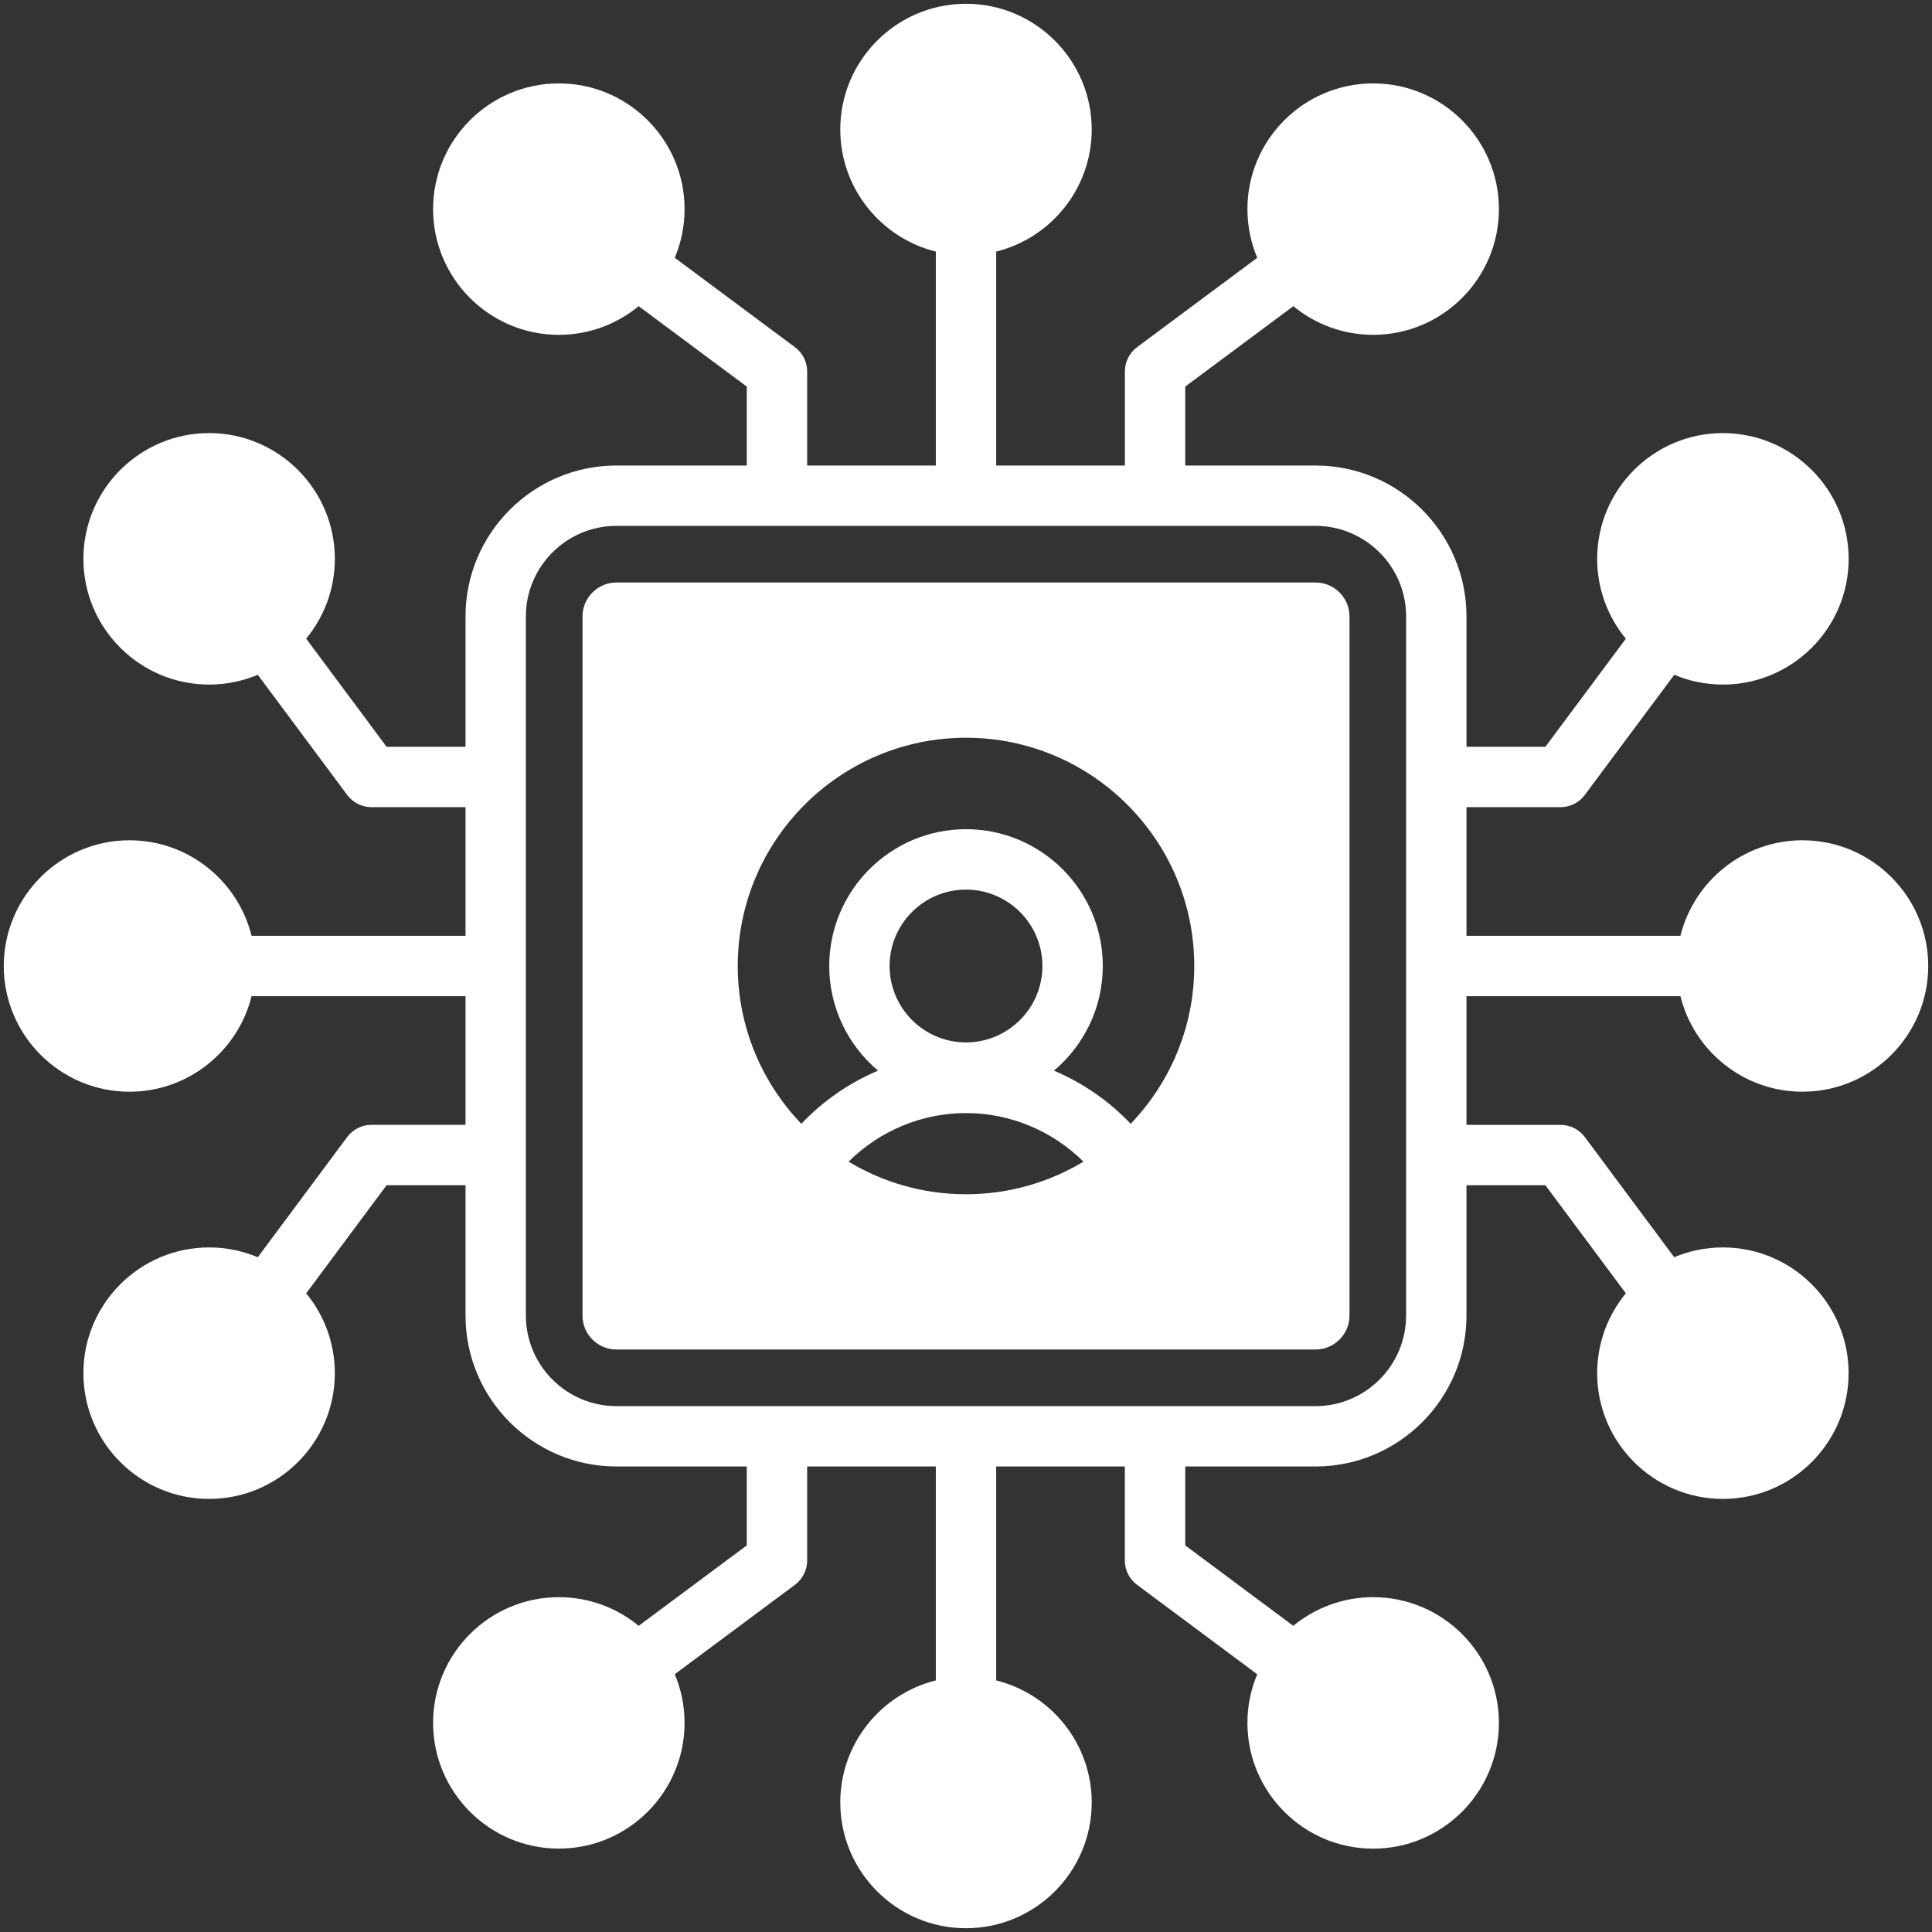<svg xmlns="http://www.w3.org/2000/svg" width="42" height="42" viewBox="0 0 42 42" fill="none">
  <rect x="0" y="0" width="42" height="42" fill="#333333" stroke="none"/>
  <g clip-path="url(#clip0_98068_251560)">
    <path d="M28.599 12.663H13.401C12.994 12.663 12.663 12.994 12.663 13.401V28.599C12.663 29.006 12.994 29.337 13.401 29.337H28.599C29.006 29.337 29.337 29.006 29.337 28.599V13.401C29.337 12.994 29.006 12.663 28.599 12.663ZM21 24.197C21.961 24.197 22.877 24.583 23.553 25.253C22.806 25.703 21.933 25.962 21 25.962C20.067 25.962 19.194 25.703 18.447 25.253C19.123 24.583 20.039 24.197 21 24.197ZM19.339 21C19.339 20.084 20.084 19.339 21 19.339C21.916 19.339 22.661 20.084 22.661 21C22.661 21.916 21.916 22.661 21 22.661C20.084 22.661 19.339 21.916 19.339 21ZM24.58 24.43C24.106 23.931 23.537 23.539 22.912 23.275C23.56 22.729 23.974 21.912 23.974 21C23.974 19.36 22.64 18.026 21 18.026C19.36 18.026 18.027 19.36 18.027 21C18.027 21.912 18.44 22.729 19.088 23.275C18.463 23.539 17.894 23.931 17.42 24.43C16.565 23.538 16.038 22.33 16.038 21C16.038 18.264 18.264 16.038 21 16.038C23.736 16.038 25.962 18.264 25.962 21C25.962 22.33 25.435 23.538 24.58 24.43ZM36.531 21.656C36.826 22.847 37.904 23.733 39.184 23.733C40.692 23.733 41.918 22.507 41.918 21C41.918 19.493 40.692 18.267 39.185 18.267C37.904 18.267 36.826 19.153 36.531 20.344H31.88V17.547H33.925C34.133 17.547 34.328 17.449 34.452 17.282L36.397 14.669C36.722 14.806 37.079 14.882 37.454 14.882C38.961 14.882 40.188 13.656 40.188 12.149C40.188 10.642 38.961 9.415 37.454 9.415C35.947 9.415 34.721 10.642 34.721 12.149C34.721 12.807 34.955 13.412 35.344 13.885L33.596 16.234H31.88V13.401C31.88 11.592 30.408 10.12 28.599 10.12H25.766V8.404L28.116 6.656C28.588 7.045 29.193 7.279 29.852 7.279C31.359 7.279 32.585 6.053 32.585 4.546C32.585 3.039 31.359 1.813 29.852 1.813C28.344 1.813 27.118 3.039 27.118 4.546C27.118 4.921 27.194 5.278 27.331 5.604L24.718 7.548C24.552 7.672 24.454 7.867 24.454 8.075V10.12H21.656V5.469C22.848 5.174 23.733 4.096 23.733 2.815C23.733 1.308 22.507 0.082 21 0.082C19.493 0.082 18.267 1.308 18.267 2.815C18.267 4.096 19.153 5.174 20.344 5.469V10.12H17.547V8.075C17.547 7.867 17.449 7.672 17.282 7.548L14.669 5.604C14.806 5.278 14.882 4.921 14.882 4.546C14.882 3.039 13.656 1.813 12.149 1.813C10.641 1.813 9.415 3.039 9.415 4.546C9.415 6.053 10.641 7.279 12.149 7.279C12.807 7.279 13.412 7.045 13.884 6.656L16.234 8.404V10.12H13.401C11.592 10.12 10.12 11.592 10.12 13.401V16.234H8.404L6.656 13.884C7.045 13.412 7.279 12.807 7.279 12.149C7.279 10.641 6.053 9.415 4.546 9.415C3.039 9.415 1.813 10.641 1.813 12.149C1.813 13.656 3.039 14.882 4.546 14.882C4.921 14.882 5.278 14.806 5.604 14.669L7.548 17.282C7.672 17.448 7.867 17.547 8.075 17.547H10.12V20.344H5.469C5.174 19.153 4.096 18.267 2.815 18.267C1.308 18.267 0.082 19.493 0.082 21C0.082 22.507 1.308 23.733 2.815 23.733C4.096 23.733 5.174 22.847 5.469 21.656H10.12V24.453H8.075C7.867 24.453 7.672 24.552 7.548 24.718L5.604 27.331C5.278 27.194 4.921 27.118 4.546 27.118C3.039 27.118 1.813 28.344 1.813 29.851C1.813 31.359 3.039 32.585 4.546 32.585C6.053 32.585 7.279 31.359 7.279 29.851C7.279 29.193 7.045 28.588 6.656 28.116L8.404 25.766H10.12V28.599C10.12 30.408 11.592 31.88 13.401 31.88H16.234V33.596L13.884 35.344C13.412 34.955 12.807 34.721 12.149 34.721C10.641 34.721 9.415 35.947 9.415 37.454C9.415 38.961 10.641 40.187 12.149 40.187C13.656 40.187 14.882 38.961 14.882 37.454C14.882 37.079 14.806 36.722 14.669 36.396L17.282 34.452C17.448 34.328 17.547 34.133 17.547 33.925V31.88H20.344V36.531C19.153 36.826 18.267 37.903 18.267 39.184C18.267 40.692 19.493 41.918 21 41.918C22.507 41.918 23.733 40.692 23.733 39.185C23.733 37.904 22.848 36.826 21.656 36.531V31.88H24.453V33.925C24.453 34.133 24.552 34.328 24.718 34.452L27.331 36.397C27.194 36.722 27.118 37.079 27.118 37.454C27.118 38.961 28.344 40.188 29.851 40.188C31.359 40.188 32.585 38.961 32.585 37.454C32.585 35.947 31.359 34.721 29.851 34.721C29.193 34.721 28.588 34.955 28.115 35.344L25.766 33.596V31.88H28.599C30.408 31.88 31.88 30.408 31.88 28.599V25.766H33.596L35.344 28.116C34.955 28.588 34.721 29.193 34.721 29.852C34.721 31.359 35.947 32.585 37.454 32.585C38.961 32.585 40.187 31.359 40.187 29.852C40.187 28.344 38.961 27.118 37.454 27.118C37.079 27.118 36.722 27.194 36.396 27.331L34.452 24.718C34.328 24.552 34.133 24.454 33.925 24.454H31.88V21.656H36.531ZM30.567 28.599C30.567 29.684 29.684 30.568 28.599 30.568H13.401C12.316 30.568 11.432 29.684 11.432 28.599V13.401C11.432 12.316 12.316 11.432 13.401 11.432H28.599C29.684 11.432 30.568 12.316 30.568 13.401V28.599H30.567Z" fill="white"/>
  </g>
  <defs>
    <clipPath id="clip0_98068_251560">
      <rect width="42" height="42" fill="white"/>
    </clipPath>
  </defs>
</svg>